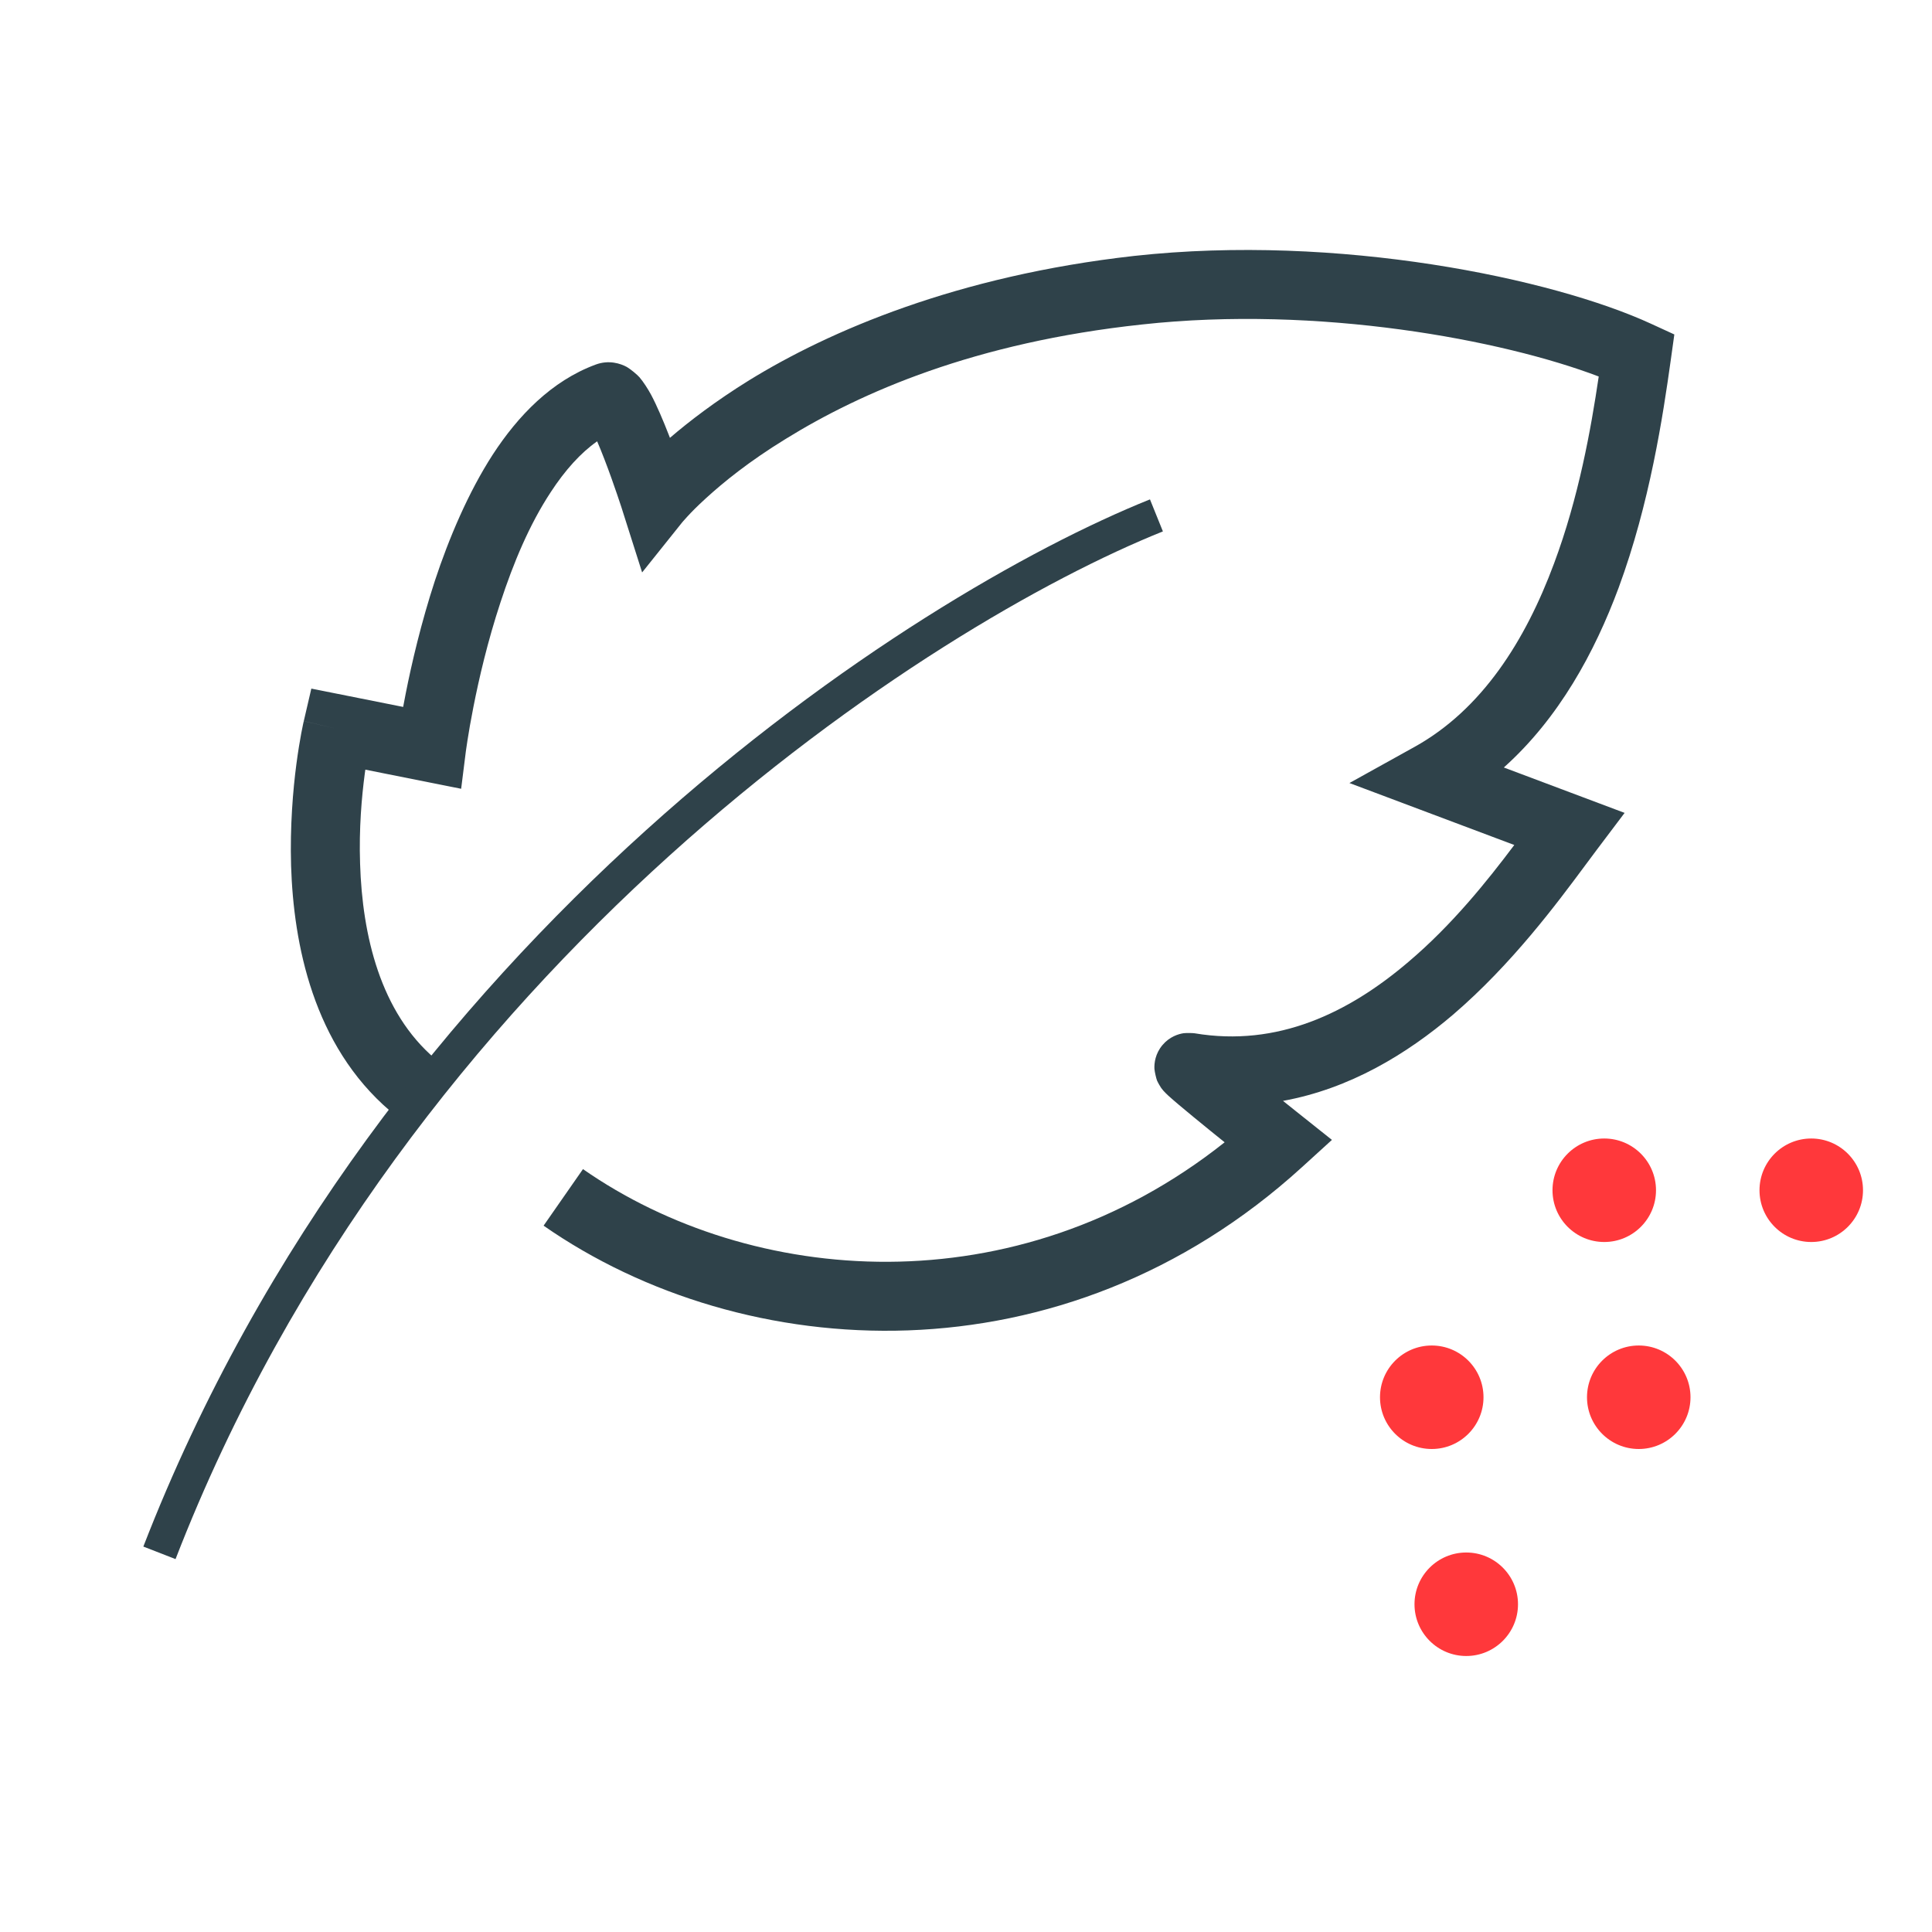 <svg viewBox="0 0 56 56" xmlns="http://www.w3.org/2000/svg" xmlns:xlink="http://www.w3.org/1999/xlink"><clipPath id="a" clip-rule="evenodd"><path clip-rule="evenodd" d="m-366-333h56v56h-56z"/></clipPath><g clip-path="url(#a)" transform="translate(366 333)"><g fill="#ff383b"><path d="m11 1.5c0-.828.672-1.5 1.5-1.5s1.5.672 1.5 1.5-.672 1.5-1.5 1.5-1.5-.672-1.5-1.5z" transform="translate(-326 -300)"/><path d="m6 7.5c0-.828.672-1.5 1.5-1.5s1.5.672 1.5 1.5-.672 1.5-1.5 1.5-1.5-.672-1.5-1.5z" transform="translate(-326 -300)"/><path d="m2.5 12c-.828 0-1.5.672-1.5 1.5s.672 1.5 1.5 1.5 1.5-.672 1.5-1.5-.672-1.5-1.5-1.5z" transform="translate(-326 -300)"/><path d="m0 7.5c0-.828.672-1.5 1.5-1.5s1.5.672 1.5 1.5-.672 1.5-1.5 1.5-1.5-.672-1.5-1.5z" transform="translate(-326 -300)"/><path d="m6.5 0c-.828 0-1.5.672-1.5 1.5s.672 1.5 1.5 1.5 1.5-.672 1.5-1.5-.672-1.5-1.5-1.5z" transform="translate(-326 -300)"/></g><path d="m12.142 2.167c-.546.201-1.109.565-1.68 1.077-.846.753-1.578 1.704-2.237 2.711-.657 1.001-1.175 1.973-1.545 2.725-.183.371-.321.672-.417.889-.047.106-.082.186-.106.243-.012.027-.02.047-.026.061l-.006.014-.001.003-.405.992-2.539-1.249c-.014.032-.027.065-.042.099-.268.644-.58 1.496-.814 2.497-.479 2.031-.548 4.307.629 6.016l-1.648 1.134c-1.666-2.421-1.447-5.409-.928-7.609.265-1.115.629-2.12.914-2.805.145-.349.279-.64.37-.83.047-.098.088-.179.114-.23.014-.027.026-.05.033-.064l.01-.018.003-.006.001-.002c0-0.0.001-.001.883.47l-.882-.471.456-.853 2.433 1.197c.054-.113.112-.234.175-.361.385-.781.962-1.861 1.666-2.938.703-1.071 1.599-2.223 2.574-3.103.991-.889 2.192-1.622 3.557-1.75.404-.038.699.153.854.3.1.104.224.282.276.382.075.159.15.393.194.58.08.348.145.817.191 1.242.004.034.007.067.011.101.656-.316 1.558-.691 2.655-1.023 2.601-.78 6.596-1.378 11.715-.613 5.884.893 11.547 3.749 13.959 5.748l.574.475-.291.686c-.64 1.508-1.671 3.862-3.175 5.988-1.159 1.632-2.659 3.212-4.572 4.181l3.04 2.171-1.055.824c-.129.101-.271.213-.425.336-1.104.876-2.82 2.239-4.847 3.213-1.593.759-3.45 1.304-5.409 1.146.02.028.04.054.059.08.096.13.176.239.232.315l.088.119.697.943-1.041.539c-8.335 4.319-17.126 1.387-21.679-4.01l1.529-1.29c3.821 4.53 11.074 7.117 18.169 4.029-.101-.138-.205-.281-.309-.424-.253-.349-.506-.702-.688-.963-.092-.133-.175-.255-.229-.339-.031-.049-.073-.121-.099-.172-.01-.02-.03-.065-.041-.093-.016-.043-.049-.162-.062-.242-.006-.068-.002-.24.015-.344.036-.167.14-.424.407-.61.261-.181.528-.19.68-.173.096.015.249.06.309.085 2.214 1.007 4.458.576 6.514-.403 1.505-.71 2.826-1.683 3.854-2.489l-4.149-2.963 2.096-.527c2.167-.545 3.903-2.147 5.288-4.097 1.186-1.662 2.04-3.475 2.66-4.902-2.408-1.737-7.306-4.087-12.397-4.859-4.819-.743-8.374-.194-10.839.55-1.206.36-2.075.752-2.688 1.071-.295.153-.501.275-.65.37-.07.044-.114.073-.149.097-.015.01-.023.016-.03.021l-.004.002-1.505 1.108-.084-1.871-0-.008-.001-.025-.005-.1c-.005-.088-.012-.211-.022-.361-.02-.303-.049-.693-.091-1.087-.021-.198-.043-.385-.068-.554z" fill="#2f424a" fill-rule="evenodd" transform="matrix(.966 -.257 .26 .966 -360.987 -319.179)"/><path d="m0 21.823c11.209-15.307 28.699-20.923 36.078-21.823l.121.993c-7.191.877-24.392 6.399-35.392 21.421z" fill="#2f424a" fill-rule="evenodd" transform="matrix(.966 -.257 .26 .966 -367.519 -309.253)"/></g></svg>